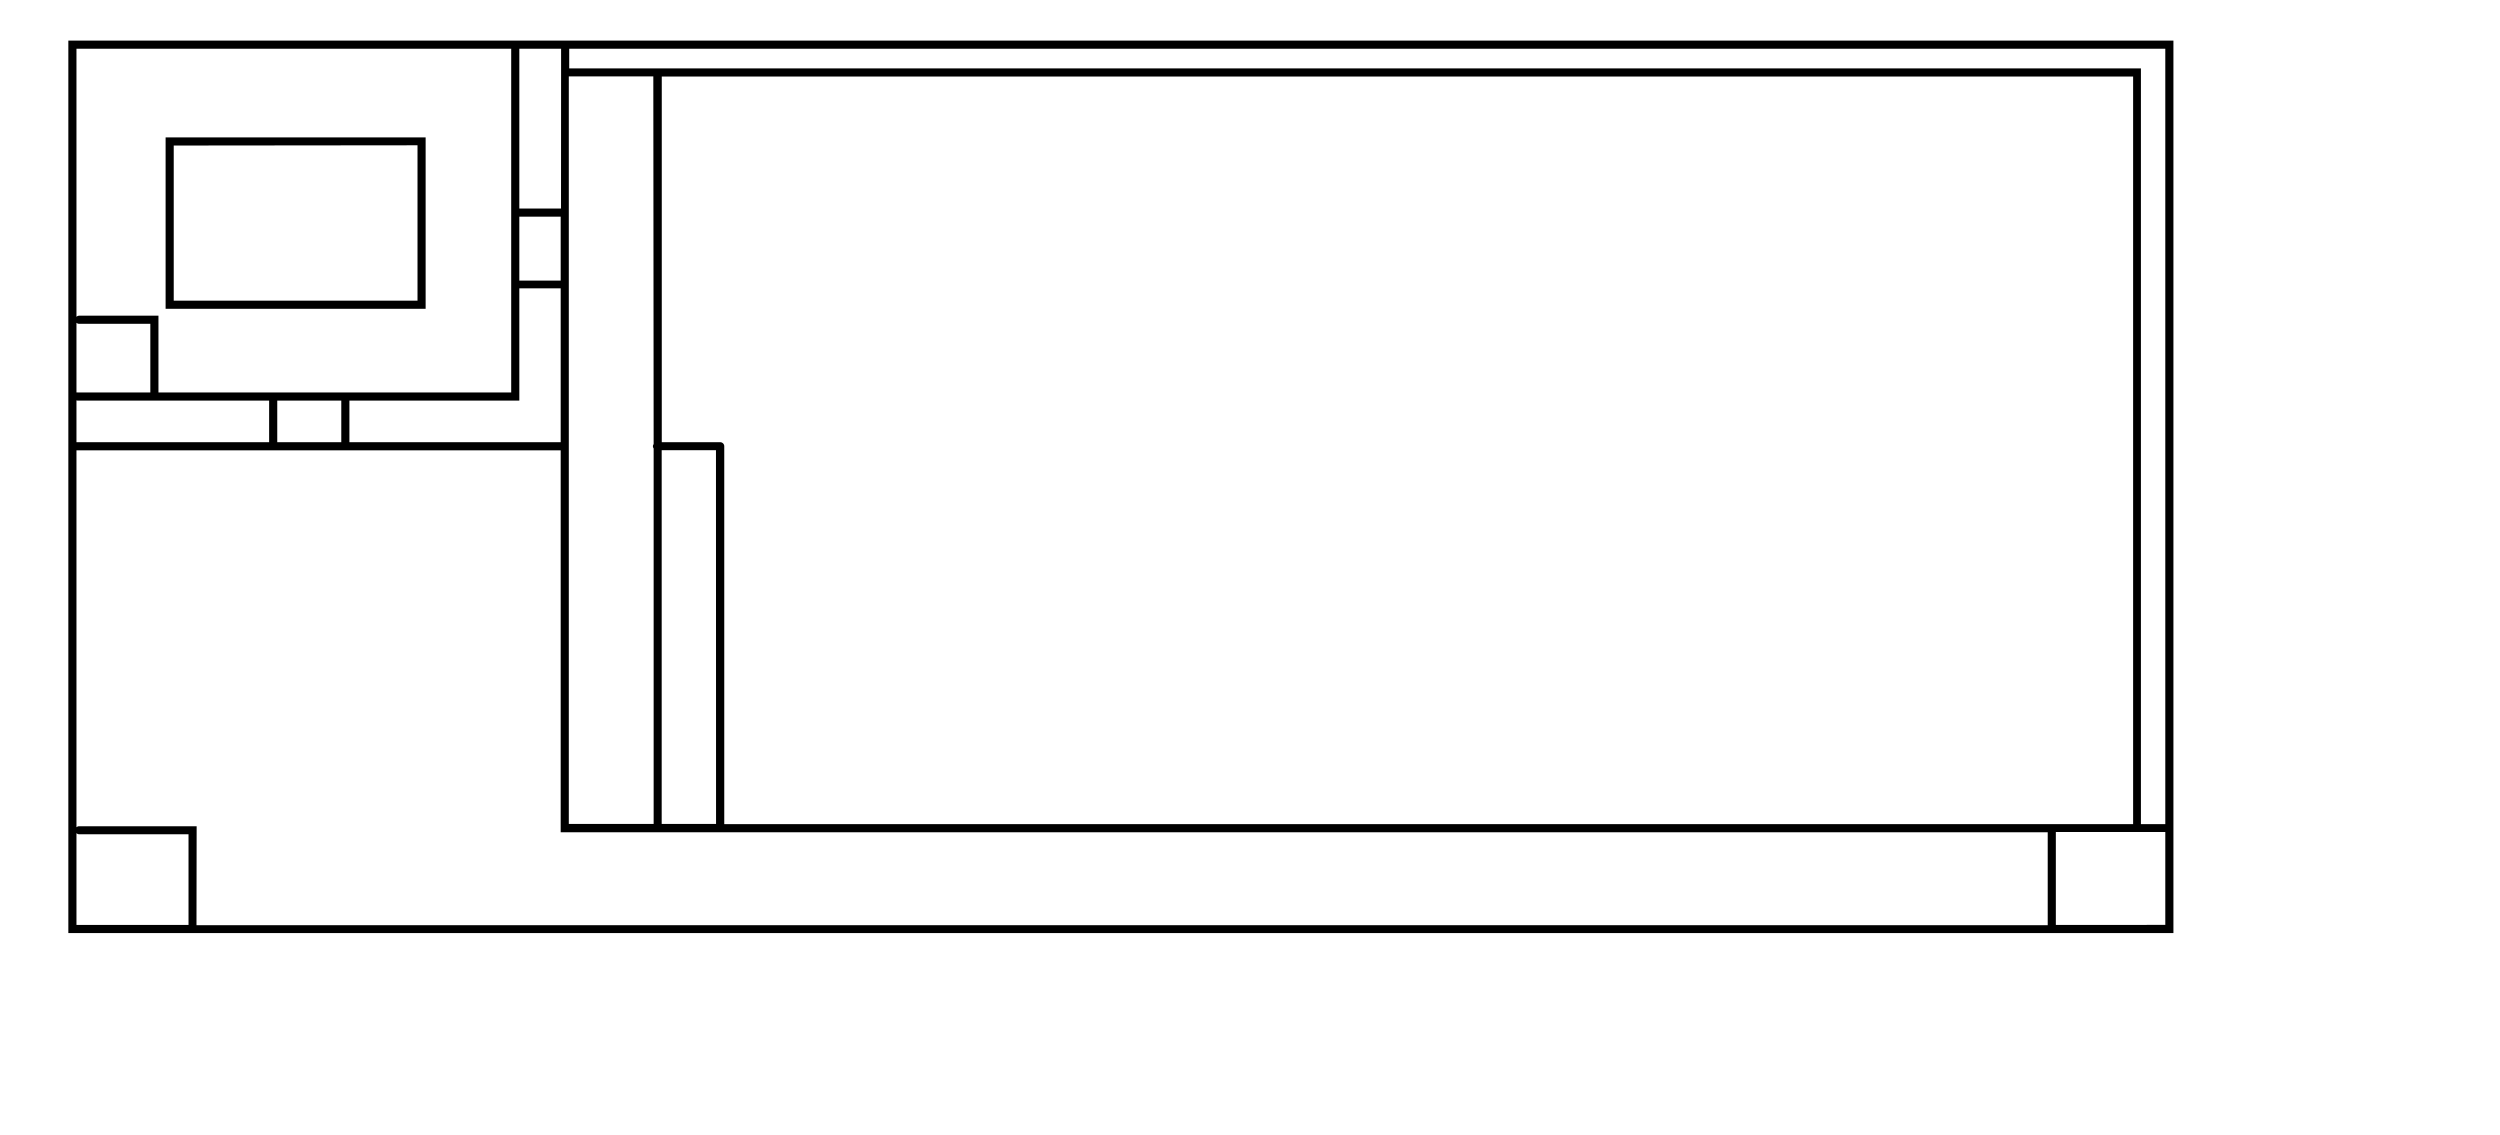 <?xml version="1.0" encoding="UTF-8"?>
<svg xmlns="http://www.w3.org/2000/svg" id="TRIUMPH" viewBox="0 0 307.66 139.66">
  <g id="Triumph_35" data-name="Triumph 35">
    <path d="M8.41,5V114.83H267.47V5Zm258.06,96.42h-3v-93H70.05V6H266.47Zm-242.27.26H9.75a.49.49,0,0,0-.34.13V55.42H69v47H252v11.34s0,.07,0,.1H24.18a.3.3,0,0,0,0-.1ZM9.41,39.72a.49.49,0,0,0,.34.13H18.5V48.3H9.56a.37.37,0,0,0-.15,0Zm.15,9.58H33.12v5.12H9.41V49.27A.66.66,0,0,0,9.56,49.3Zm78.56,52.1H81.43v-46h6.68ZM80.44,54.66a.45.45,0,0,0-.09.26.51.51,0,0,0,.09.27V101.4H70v-46h0v-46h10.4Zm-16.53-28H69v7.87H63.91Zm5.13-1H63.91V6h5.14V8.43h0ZM63.91,49.3V35.48H69V54.42H43V49.3ZM42,54.42H34.12V49.3H42Zm47.13,47V54.92a.5.5,0,0,0-.5-.5H81.44v-45H262.51v92ZM62.91,6V48.3H19.5V38.85H9.75a.5.5,0,0,0-.34.14V6ZM9.41,102.53a.5.5,0,0,0,.34.14H23.2v11.06s0,.07,0,.1H9.41ZM253,113.83a.3.3,0,0,0,0-.1V102.39h5.65l.07,0h7.75v11.43Z"></path>
    <path d="M52.38,38V16.91h-32V38Zm-1-20.12V37h-30V17.91Z"></path>
  </g>
</svg>
